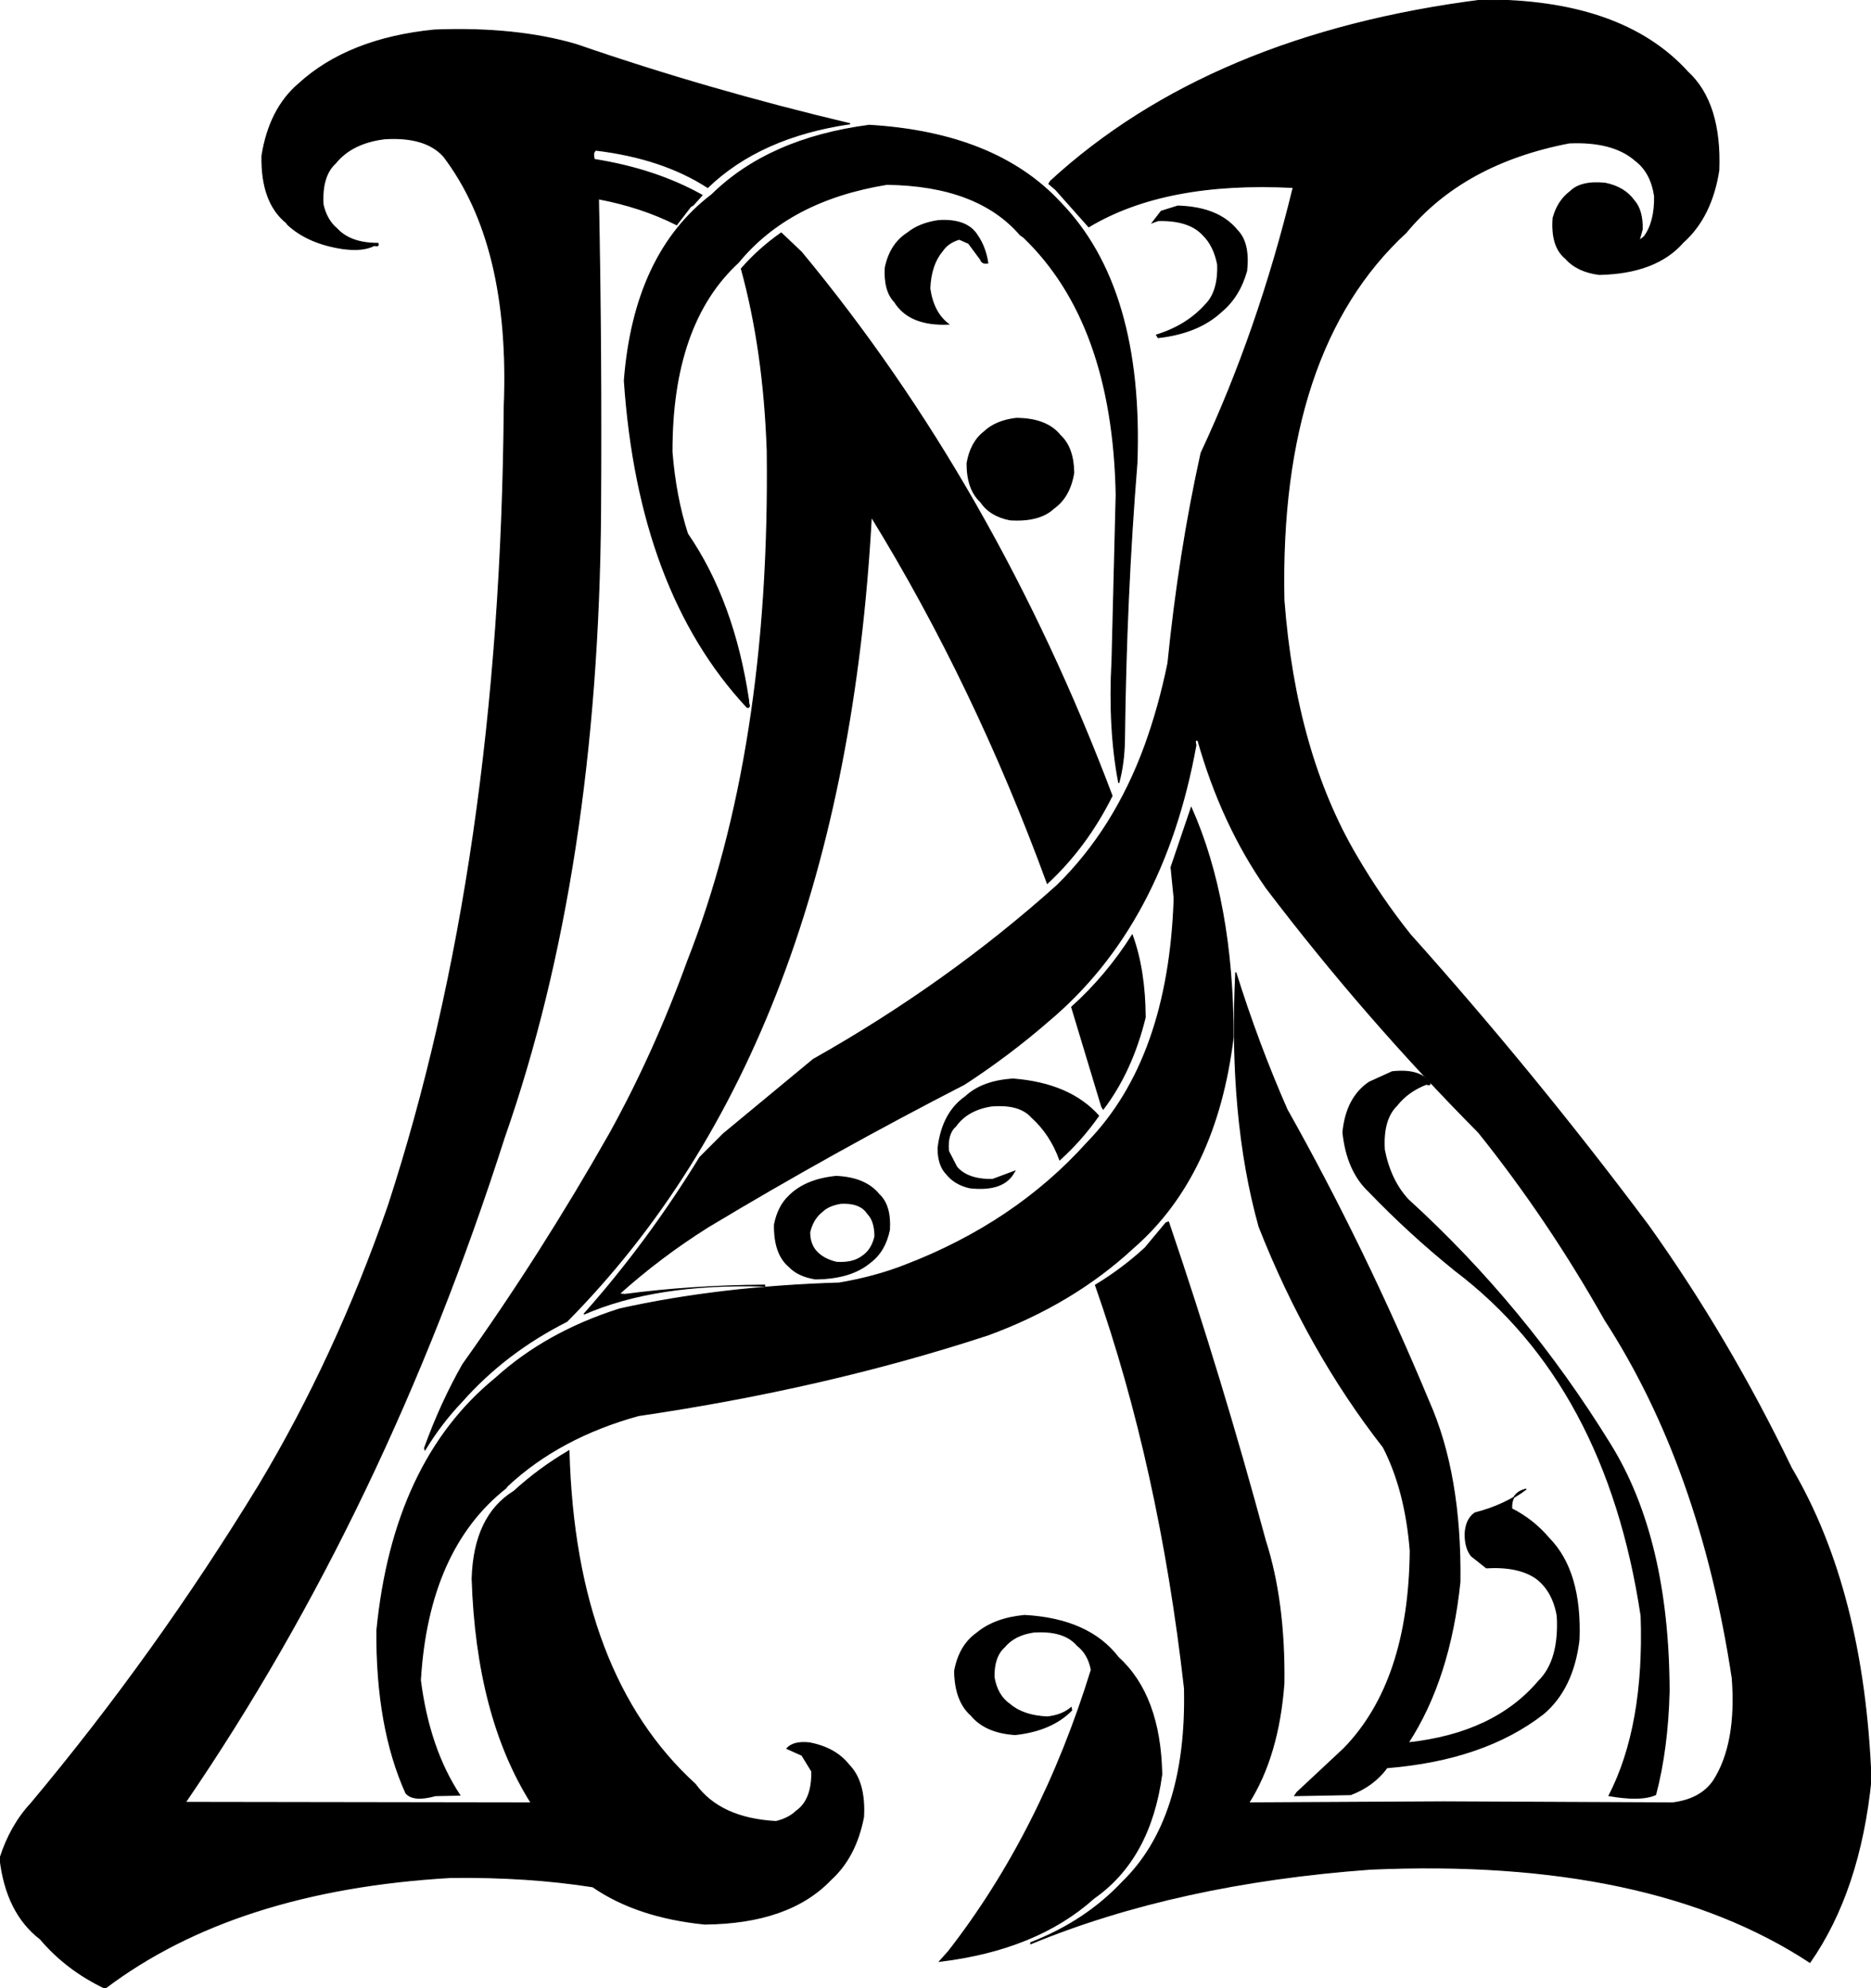 <svg xmlns:dc="http://purl.org/dc/elements/1.1/" xmlns="http://www.w3.org/2000/svg" width="1807" height="1920" version="1.1" desc="Created with decorsvg.com converter" viewBox="85 63.993 1807 1920">
                            <path fill="rgb(0,0,0)" stroke="rgb(1,1,2)" stroke-width="1" opacity="1" d="M 1516.5 64 Q 1651.3 63.3 1715 133.5 Q 1747.5 163.5 1745 228.5 Q 1738 273.5 1710.5 298 Q 1684.4 327.9 1629.5 329 Q 1608.2 326.3 1597 313.5 Q 1582.9 302.1 1585 274.5 Q 1589.5 258 1601.5 249 Q 1612 238.5 1635.5 241 Q 1653.8 244.8 1663 257.5 Q 1671.5 267 1671 285.5 L 1668 296.5 L 1673 292.5 Q 1683.4 278.4 1683 253.5 Q 1679.6 230.4 1664.5 219 Q 1642.9 200.1 1600.5 202 Q 1498.2 221.7 1443 288.5 Q 1319.9 401.9 1325 643.5 Q 1336.2 790.8 1395 890.5 Q 1418.6 930.9 1447 966.5 Q 1567.7 1101.3 1677 1247.5 Q 1754.5 1356 1815 1481.5 Q 1885.1 1600.4 1892 1782.5 Q 1881.2 1889.9 1833 1959 Q 1678.2 1857.1 1408.5 1869 Q 1222.1 1882.6 1080.5 1941 L 1080.5 1940 Q 1133.4 1919.4 1169 1881.5 Q 1231.7 1820.7 1229 1694.5 Q 1204.8 1480.6 1143 1305 Q 1169.2 1289.1 1191 1269 L 1211 1245 L 1213.5 1244 Q 1264.4 1393.6 1307 1551.5 Q 1326 1610.5 1325 1689.5 Q 1319.8 1759.6 1291 1805 L 1479.5 1804 L 1700.5 1805 Q 1727.6 1801.6 1740 1783.5 Q 1762.8 1747.8 1758 1684.5 Q 1727.2 1480.8 1635 1338.5 Q 1580.4 1241.6 1513 1157.5 Q 1403.2 1046.8 1308 921.5 Q 1264.9 859.8 1242 779 Q 1238.3 777.6 1240 783.5 Q 1208.7 956.7 1097.5 1050 Q 1059.5 1083 1016.5 1111 Q 889 1176.5 768.5 1249 Q 722.5 1278 683 1313.5 L 688.5 1314 Q 752.1 1305.6 823.5 1305 L 823.5 1306 Q 718.7 1302.7 649 1333 Q 710.8 1263.5 761 1181.5 L 783.5 1159 L 870.5 1087 Q 1000.1 1014 1106 919 Q 1161.4 864.7 1191 783.5 Q 1204.4 746.4 1213 704.5 Q 1223.7 597.7 1245 501.5 Q 1300.4 383.3 1334 245 Q 1210.4 238.6 1136.5 283 L 1104.5 247 L 1098 241.5 L 1099.5 239 Q 1253.8 97.3 1516.5 64 Z "/><path fill="rgb(0,0,0)" stroke="rgb(1,1,2)" stroke-width="1" opacity="1" d="M 504.5 93 Q 583.1 89.9 641.5 107 Q 768.2 150.8 906 183.5 Q 819.2 196.2 768.5 245 Q 724.8 216.7 660.5 209 Q 657 211.1 659 218 Q 718.2 227.4 763 252.5 L 754.5 262 L 752 263.5 L 738.5 281 Q 704.7 263.9 663 256 Q 666 404.8 665 558.5 Q 662.4 904.4 572 1162.5 Q 456.9 1522.4 264 1804.5 L 598 1805 Q 545.3 1721.4 541 1588.5 Q 542.8 1527.8 581.5 1504 Q 605.5 1482 634.5 1465 Q 640.3 1681.2 756.5 1787 Q 780.4 1820.1 834.5 1823 Q 846.8 1820 854 1813 Q 869.6 1802.2 869 1774.5 L 859.5 1759 L 845 1752.5 Q 851.4 1745.4 866.5 1747 Q 891.8 1751.7 905 1768.5 Q 920.8 1784.7 919 1818.5 Q 911.6 1857.1 887.5 1879 Q 847.3 1921.3 765.5 1922 Q 700.1 1915.4 657.5 1886 Q 594.4 1876.1 520.5 1877 Q 312 1889 186.5 1984 Q 149.2 1966.3 124 1936.5 Q 90.9 1911.1 85 1858.5 Q 95 1827 115 1805.5 Q 235.1 1662.1 335 1498.5 Q 409.1 1375.1 460 1228.5 Q 568.7 895.2 572 456.5 Q 578.3 300.2 513.5 215 Q 496 195.5 456.5 198 Q 424.9 201.9 409 221.5 Q 395.4 233.9 397 261.5 Q 400.4 276.6 410.5 285 Q 423.6 299.1 450 299 Q 451.3 302.3 446.5 301 Q 435.3 306.8 415.5 304 Q 382.4 298.9 363 281 L 361.5 279 Q 337.2 259.3 338 214.5 Q 345.2 169.2 373.5 145 Q 421.3 101.3 504.5 93 Z "/><path fill="rgb(0,0,0)" stroke="rgb(1,1,2)" stroke-width="1" opacity="1" d="M 924.5 185 Q 1046.7 192.3 1109 259.5 Q 1189.4 342.1 1183 511.5 Q 1172.6 640.1 1171 777.5 Q 1170.7 801.2 1165.5 820 Q 1155.4 767.6 1159 701.5 L 1163 541.5 Q 1159.8 375.8 1073.5 293 L 1070.5 291 Q 1029.4 243.1 941.5 242 Q 847.3 257.3 798 317.5 Q 733.7 376.7 734 500.5 Q 737.5 544 749 579.5 Q 793.8 644.7 808 740.5 L 808 742.5 Q 809.9 747.9 806.5 747 Q 701.8 634.7 688 431.5 Q 697.5 309 772.5 252 Q 827.7 197.7 924.5 185 Z "/><path fill="rgb(0,0,0)" stroke="rgb(1,1,2)" stroke-width="1" opacity="1" d="M 1222.5 263 Q 1261.9 264.1 1280 286.5 Q 1291.9 298.6 1289 325.5 Q 1282 350.5 1264.5 365 Q 1242.2 385.7 1203.5 390 L 1202 387.5 Q 1231 378.5 1249 358.5 Q 1261.9 345.9 1261 319.5 Q 1257.5 301.3 1247 291 Q 1233.5 276.2 1203.5 277 L 1198 279 L 1206.5 268 L 1222.5 263 Z "/><path fill="rgb(0,0,0)" stroke="rgb(1,1,2)" stroke-width="1" opacity="1" d="M 991.5 277 Q 1019.2 275.3 1029 291.5 Q 1036.7 302.6 1039 318 Q 1033.4 319 1032 314.5 L 1020.5 299 L 1011.5 295 Q 1000.6 298.1 995 306.5 Q 984 319.5 983 342.5 Q 986.3 365.9 1001 377 Q 963.3 378.6 949 355.5 Q 938.7 344.8 940 322.5 Q 944.7 299.7 961.5 289 Q 973.1 279.6 991.5 277 Z "/><path fill="rgb(0,0,0)" stroke="rgb(1,1,2)" stroke-width="1" opacity="1" d="M 839.5 289 L 859 307.5 Q 1045.9 533.1 1159 832.5 Q 1134.6 881.6 1096.5 917 Q 1026.3 725.2 926.5 563 Q 898.8 1070.8 632.5 1340 Q 573 1370 531 1417.5 Q 511 1438.5 495.5 1464 L 495 1462.5 Q 510.6 1419.1 532 1381.5 Q 608 1275 674 1158.5 Q 716.9 1080.9 749 992.5 Q 829.5 788 826 499.5 Q 822.7 402.3 801 323.5 Q 818 304 839.5 289 Z "/><path fill="rgb(0,0,0)" stroke="rgb(1,1,2)" stroke-width="1" opacity="1" d="M 1066.5 468 Q 1095.9 468.1 1109 484.5 Q 1121.7 496.3 1122 520.5 Q 1118.3 543.8 1102.5 555 Q 1088.8 567.8 1060.5 566 Q 1041.2 562.3 1032 548.5 Q 1019 536.5 1019 511.5 Q 1022.3 491.3 1035.5 481 Q 1046.8 470.3 1066.5 468 Z "/><path fill="rgb(0,0,0)" stroke="rgb(1,1,2)" stroke-width="1" opacity="1" d="M 1235.5 844 Q 1275.8 934.7 1276 1065.5 Q 1259.7 1199.2 1179.5 1269 Q 1121.4 1322.9 1039.5 1353 Q 882.9 1404.4 701.5 1431 Q 625 1452.2 575 1499 L 573.5 1501 Q 498.6 1560.1 491 1686.5 Q 499.4 1752.6 529 1797.5 L 505.5 1798 Q 484.1 1803.9 477 1795.5 Q 448.3 1731.7 449 1638.5 Q 465 1475.5 563.5 1395 Q 612.5 1350.5 683.5 1328 Q 780.5 1306.5 895.5 1303 Q 929.7 1297.2 958.5 1286 Q 1065.2 1245.2 1135 1167.5 Q 1214 1086.5 1219 931.5 L 1216 901.5 L 1235.5 844 Z "/><path fill="rgb(0,0,0)" stroke="rgb(1,1,2)" stroke-width="1" opacity="1" d="M 1178.5 967 Q 1190.8 1000.7 1191 1046.5 Q 1178.3 1098.3 1150.5 1135 L 1149 1132.5 L 1120 1036.5 Q 1153.7 1006.2 1178.5 967 Z "/><path fill="rgb(0,0,0)" stroke="rgb(1,1,2)" stroke-width="1" opacity="1" d="M 1278.5 1003 Q 1300.2 1072.3 1328 1135.5 Q 1403.4 1269.6 1465 1417.5 Q 1496.3 1488.2 1495 1591.5 Q 1485.3 1685 1445 1747 Q 1528.2 1738 1571 1687.5 Q 1591.4 1667.4 1589 1624.5 Q 1584.8 1600.2 1568.5 1588 Q 1551.3 1576.2 1520.5 1578 L 1506 1566.5 Q 1500 1559 1500 1545.5 Q 1500.6 1531.1 1509.5 1525 Q 1538.7 1517.5 1559 1502 Q 1544.1 1505.4 1545 1521 Q 1565.9 1531.6 1581 1549.5 Q 1612.5 1581.5 1610 1647.5 Q 1604.3 1694.8 1575.5 1719 Q 1518.4 1763.4 1424.5 1771 Q 1411.6 1788.6 1389.5 1797 L 1335.5 1798 L 1337.5 1795 L 1383 1752.5 Q 1445.9 1687.9 1447 1561.5 Q 1442.4 1503.1 1421 1461.5 Q 1348 1368 1301 1248.5 Q 1271.6 1143.2 1278.5 1003 Z "/><path fill="rgb(0,0,0)" stroke="rgb(1,1,2)" stroke-width="1" opacity="1" d="M 1429.5 1099 Q 1456 1096 1466 1109.5 Q 1466.9 1112.5 1462.5 1111 Q 1444.8 1117.8 1434 1131.5 Q 1420.1 1145.1 1422 1174.5 Q 1427.9 1204.1 1445 1222.5 Q 1557.8 1325.2 1640 1458.5 Q 1696.7 1549.8 1697 1697.5 Q 1695.6 1752.9 1684 1797 Q 1670 1803.4 1639 1798 Q 1673.6 1730.8 1670 1624.5 Q 1636.5 1401.5 1490.5 1291 Q 1446.2 1255.3 1407 1214.5 Q 1385.9 1194.6 1382 1157.5 Q 1385.3 1123.8 1407.5 1109 L 1429.5 1099 Z "/><path fill="rgb(0,0,0)" stroke="rgb(1,1,2)" stroke-width="1" opacity="1" d="M 1063.5 1106 Q 1118.2 1110.3 1146 1141.5 Q 1129.5 1165 1108.5 1184 Q 1099.4 1159.1 1081.5 1143 Q 1069.8 1129.7 1042.5 1132 Q 1019.2 1135.7 1008 1151.5 Q 999.6 1158.6 1001 1175.5 L 1009 1191 Q 1019.5 1203.3 1043.5 1203 L 1065 1195 L 1062.5 1199 Q 1051.4 1214.4 1021.5 1211 Q 1006.9 1207.6 999 1197.5 Q 990.9 1189.1 991 1172.5 Q 995.1 1138.6 1017.5 1123 Q 1033.8 1107.8 1063.5 1106 Z "/><path fill="rgb(0,0,0)" stroke="rgb(1,1,2)" stroke-width="1" opacity="1" d="M 892.5 1200 Q 920.8 1201.2 934 1217.5 Q 945.4 1228.1 944 1251.5 Q 939.8 1272.3 925.5 1283 Q 906.8 1298.8 872.5 1299 Q 855.9 1296.4 847 1287 Q 832.5 1274.7 833 1246.5 Q 836.5 1228.9 847 1219 Q 862.8 1203 892.5 1200 Z M 897 1226 Q 885 1228 879 1234 Q 870 1241 867 1254 Q 867 1265 873 1272 Q 880 1280 893 1283 Q 909 1284 918 1277 Q 927 1271 930 1258 Q 930 1243 923 1236 Q 916 1225 897 1226 Z "/><path fill="rgb(0,0,0)" stroke="rgb(1,1,2)" stroke-width="1" opacity="1" d="M 1074.5 1624 Q 1136.6 1627.4 1165 1664.5 Q 1205.6 1701.4 1207 1777.5 Q 1196 1859 1141.5 1897 Q 1086.2 1946.7 992.5 1958 L 1001 1948.5 Q 1090.7 1833.2 1139 1676.5 Q 1136 1661 1125.5 1653 Q 1112.9 1638.1 1083.5 1640 Q 1064.7 1642.7 1055 1654.5 Q 1044.7 1663.7 1045 1683.5 Q 1048 1701.5 1060.5 1710 Q 1073.5 1721 1096.5 1722 Q 1110.9 1720.4 1119.5 1713 L 1120 1715.5 Q 1100.7 1735.2 1065.5 1739 Q 1036.8 1737.2 1023 1720.5 Q 1007.3 1706.7 1007 1677.5 Q 1011.5 1653 1028.5 1641 Q 1045.7 1626.7 1074.5 1624 Z "/></svg>